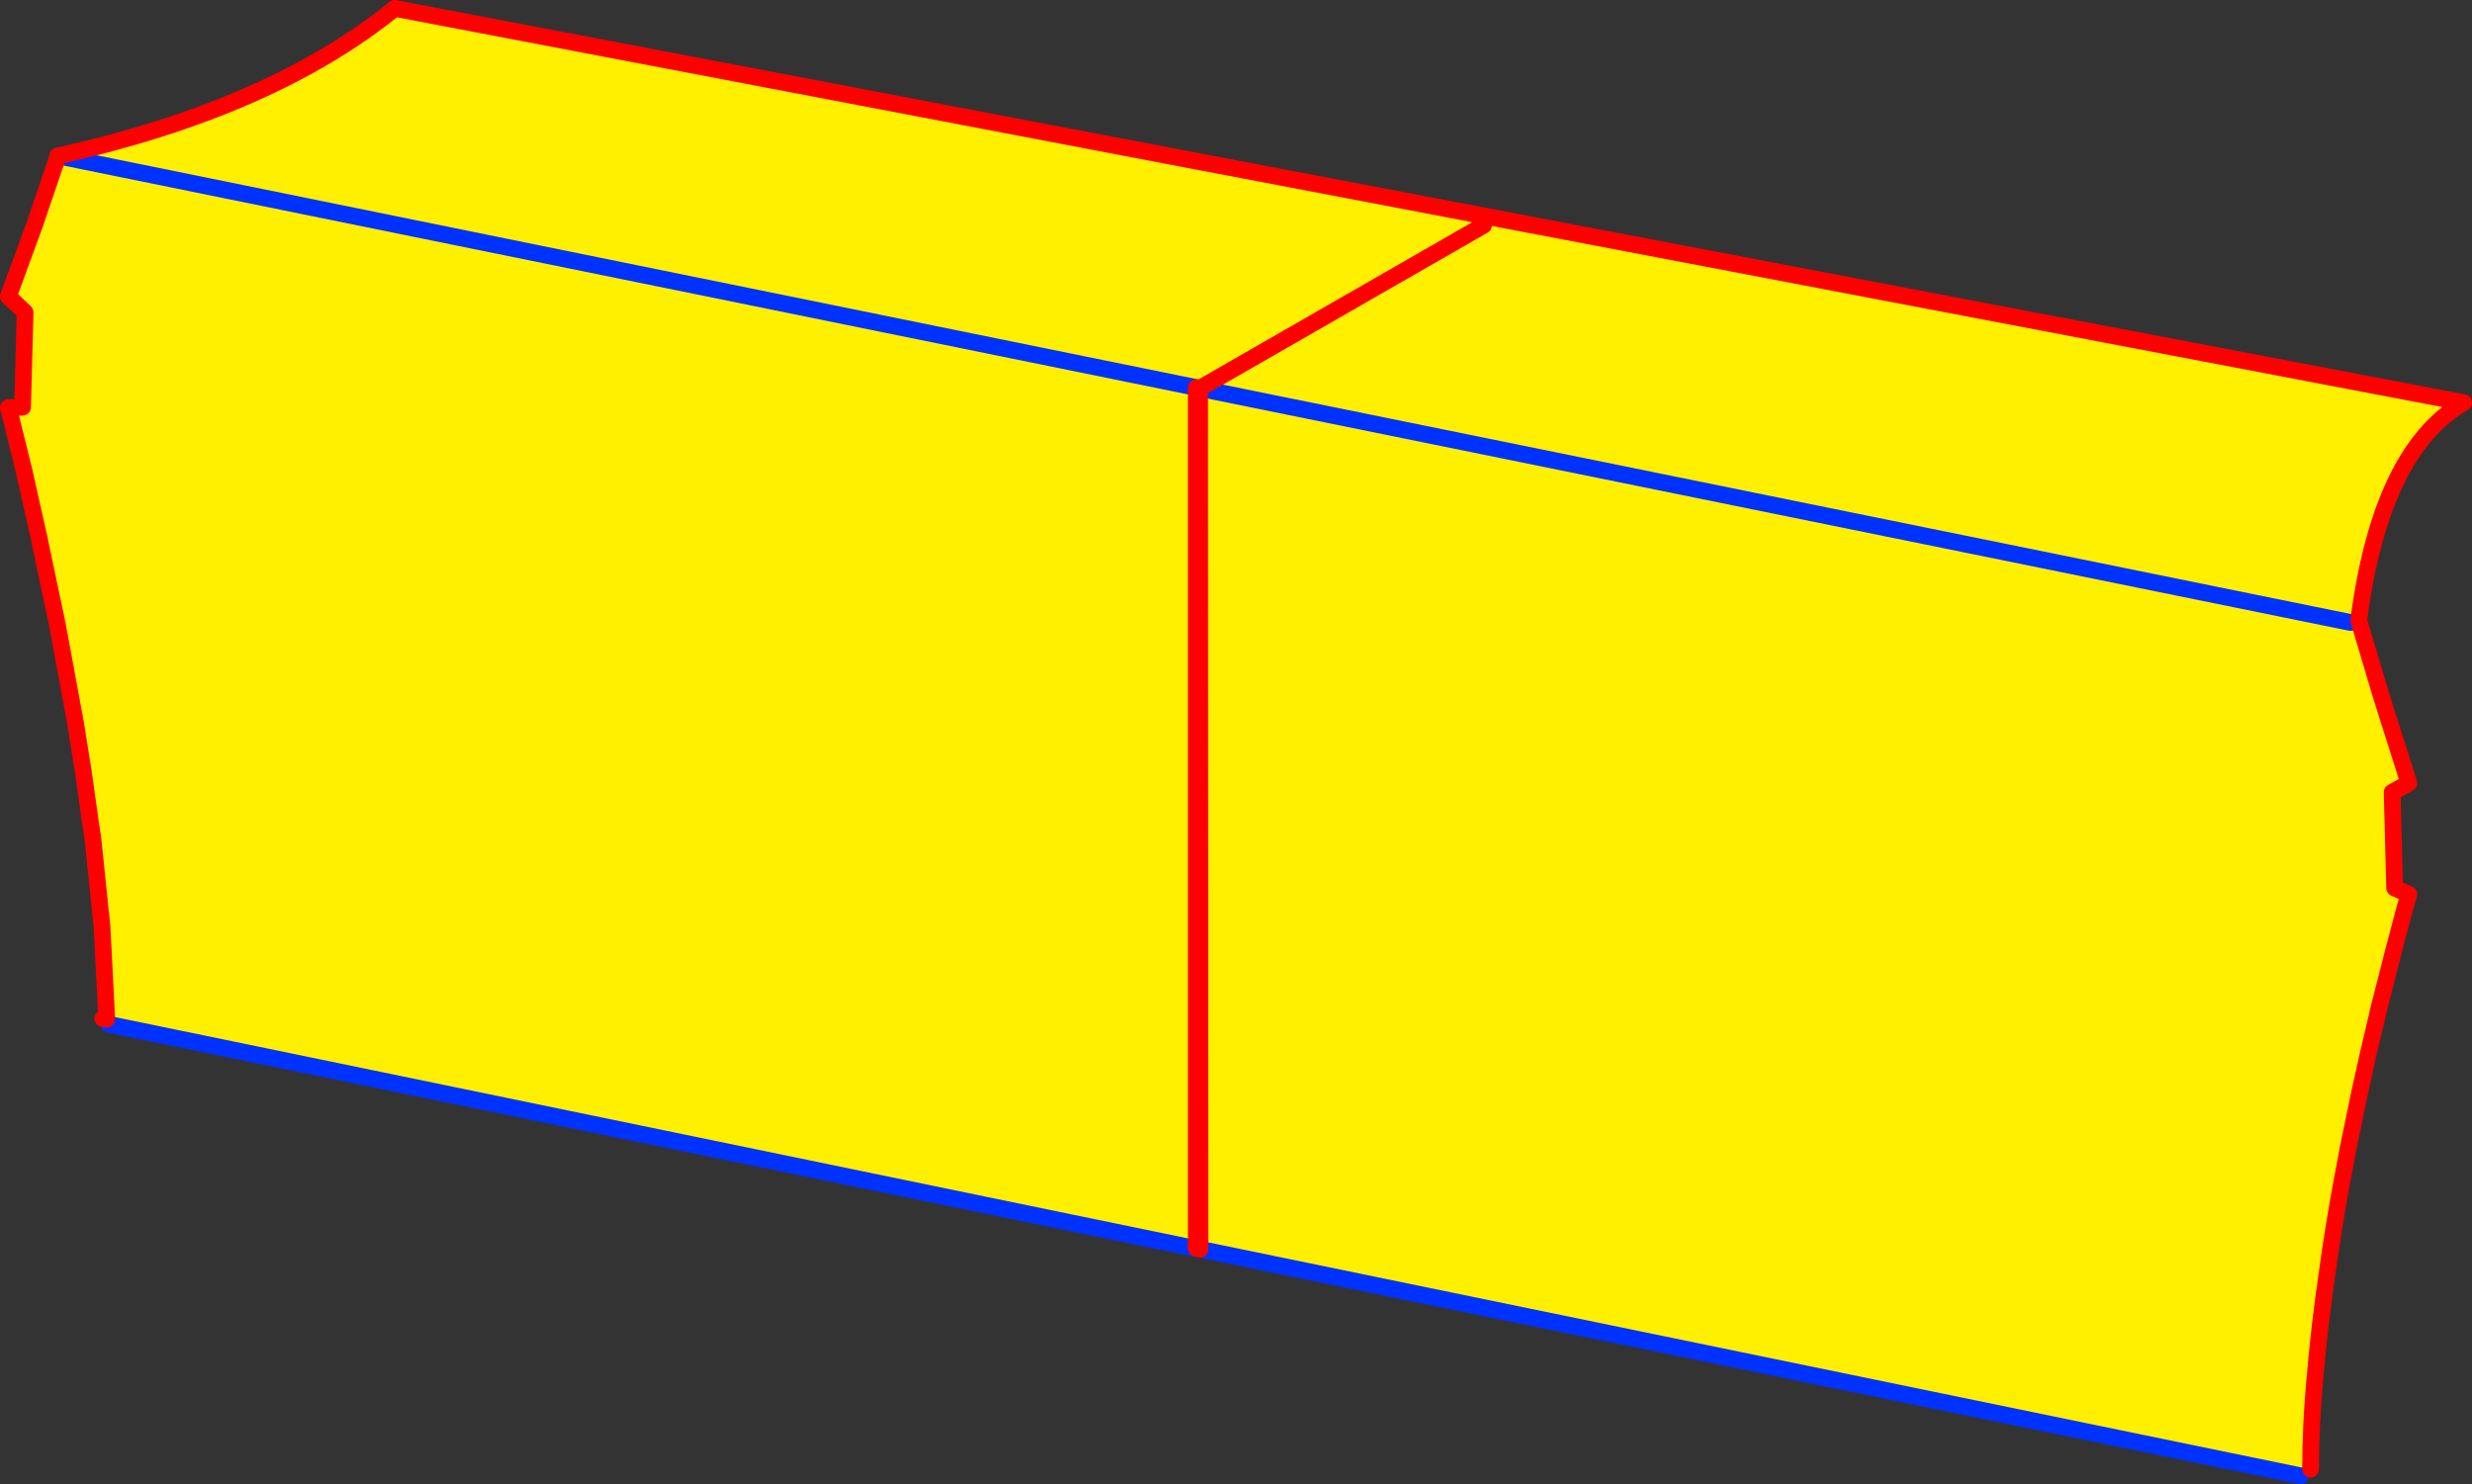 <?xml version="1.0" encoding="UTF-8" standalone="no"?>
<svg xmlns:xlink="http://www.w3.org/1999/xlink" height="177.5px" width="295.6px" xmlns="http://www.w3.org/2000/svg">
  <rect width="100%" height="100%" fill="#333333" stroke="none"/>
  <g transform="matrix(1.0, 0.0, 0.0, 1.0, -220.55, -225.1)">
    <path d="M364.0 271.55 L363.6 271.45 363.6 373.6 363.55 374.05 363.45 374.4 233.55 347.6 233.3 347.0 233.3 346.65 233.3 347.0 232.85 346.9 233.3 346.65 232.75 335.95 231.65 325.3 231.4 323.7 230.5 317.3 229.55 311.4 227.4 299.75 225.4 290.3 225.25 289.5 225.05 288.65 223.4 281.3 222.05 275.85 221.55 273.85 223.25 273.8 223.55 262.45 221.55 260.55 224.7 251.95 227.2 244.6 227.5 243.75 227.2 244.6 227.45 243.75 227.5 243.75 363.6 271.45 227.5 243.75 Q253.05 238.05 267.75 226.1 L515.15 273.25 Q505.25 279.0 502.6 299.3 L502.7 299.6 505.15 307.85 505.6 309.3 508.6 318.75 506.6 319.85 506.9 331.3 508.6 332.05 508.1 333.8 506.8 338.7 504.9 346.15 504.8 346.65 Q503.8 350.75 502.75 355.6 L501.35 362.35 501.15 363.45 500.6 366.35 Q499.55 372.0 498.75 377.9 497.9 383.75 497.4 389.6 496.85 395.35 496.85 400.8 L495.65 401.6 364.05 374.5 364.05 374.05 364.0 374.05 364.05 374.0 364.0 271.55 397.95 252.05 364.0 271.55 501.65 299.55 364.0 271.55 M364.05 374.05 L364.05 374.0 364.05 374.05 M502.6 299.3 L502.7 299.6 502.6 299.3" fill="#fff000" fill-rule="evenodd" stroke="none"/>
    <path d="M363.6 271.45 L364.0 271.55 501.65 299.55 M363.6 271.45 L227.5 243.75 227.45 243.75 M233.55 347.6 L363.45 374.4 363.6 374.4 364.05 374.5 495.65 401.6" fill="none" stroke="#0032ff" stroke-linecap="round" stroke-linejoin="round" stroke-width="2.0"/>
    <path d="M364.0 271.55 L397.95 252.05 M364.05 374.5 L364.05 374.05 364.0 374.05 364.05 374.0 364.0 271.55 M364.05 374.0 L364.05 374.05 M363.6 373.6 L363.6 271.45 M227.5 243.75 L227.2 244.6 224.7 251.95 221.55 260.55 223.55 262.45 223.25 273.8 221.55 273.85 222.05 275.85 223.4 281.3 225.05 288.65 225.25 289.5 225.4 290.3 227.4 299.75 229.55 311.4 230.5 317.3 231.4 323.7 231.65 325.3 232.75 335.95 233.3 346.65 233.3 347.0 232.85 346.9 233.3 346.65 M363.6 374.4 L363.55 374.05 M496.85 400.8 Q496.85 395.35 497.4 389.6 497.9 383.75 498.75 377.9 499.55 372.0 500.6 366.35 L501.15 363.45 501.35 362.35 502.75 355.6 Q503.8 350.75 504.8 346.65 L504.9 346.15 506.8 338.7 508.1 333.8 508.6 332.05 506.9 331.3 506.6 319.85 508.6 318.75 505.6 309.3 505.15 307.85 502.7 299.6 502.6 299.3 Q505.25 279.0 515.15 273.25 L267.75 226.1 Q253.05 238.05 227.5 243.75 M227.45 243.75 L227.2 244.6 M502.6 299.3 L502.7 299.6" fill="none" stroke="#ff0000" stroke-linecap="round" stroke-linejoin="round" stroke-width="2.0"/>
  </g>
</svg>
